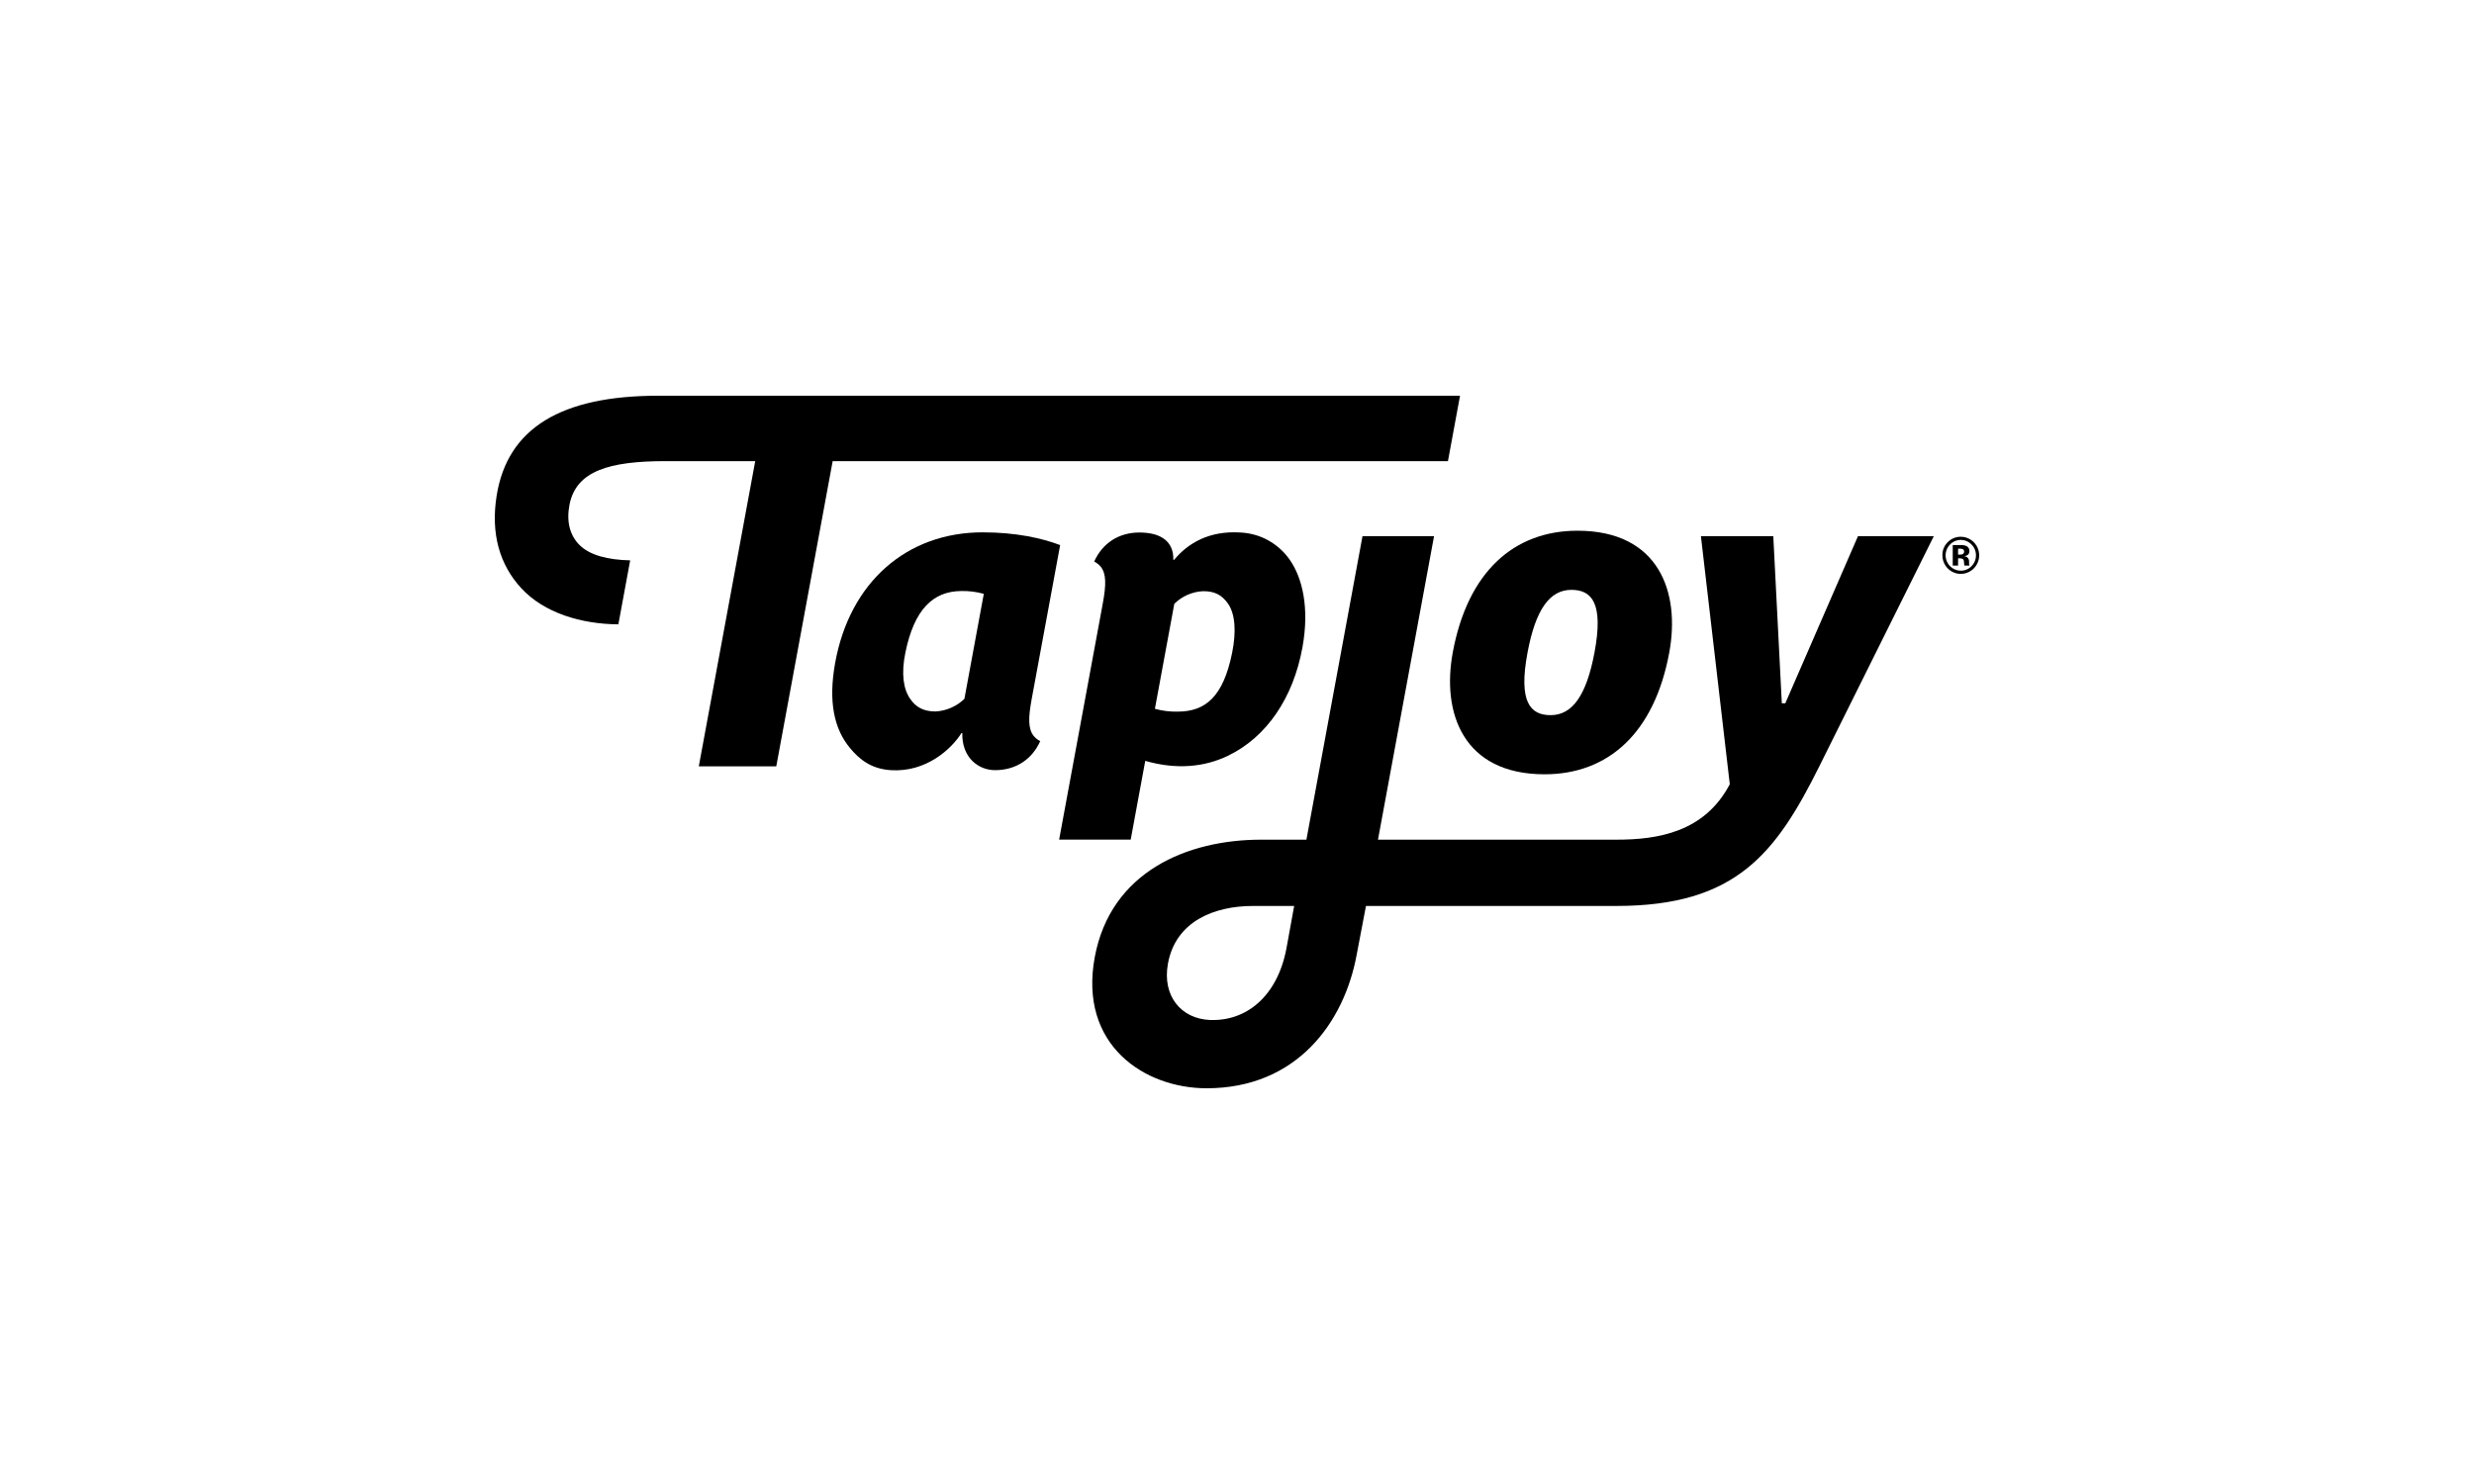 <svg width="200" height="120" viewBox="0 0 200 120" fill="none" xmlns="http://www.w3.org/2000/svg">
<path d="M128.9 52.763C129.647 48.782 128.692 47.697 127.033 47.697C125.273 47.697 124.139 49.293 123.487 52.763C122.74 56.743 123.694 57.829 125.353 57.829C127.114 57.829 128.248 56.232 128.9 52.763ZM134.945 52.763C133.739 59.298 129.992 62.611 124.864 62.611C118.265 62.611 116.542 57.626 117.442 52.763C118.65 46.227 122.395 42.915 127.524 42.915C134.122 42.915 135.845 47.9 134.945 52.763Z" fill="black"/>
<path d="M79.439 43.046C73.299 43.046 68.695 47.078 67.515 53.598C66.939 56.784 67.451 58.949 68.692 60.461C69.495 61.44 70.454 62.174 71.999 62.277C74.861 62.468 76.913 60.574 77.728 59.274H77.793C77.744 61.273 79.109 62.277 80.439 62.277C82.126 62.277 83.428 61.403 84.093 59.93C83.893 59.828 83.715 59.687 83.569 59.516C83.108 58.938 83.119 58.056 83.405 56.509L85.703 44.077C84.249 43.522 82.136 43.046 79.439 43.046ZM75.636 57.531C74.642 57.531 74.038 57.173 73.587 56.523C73.027 55.718 72.843 54.486 73.192 52.772C73.906 49.262 75.441 47.808 77.704 47.792C78.321 47.777 78.936 47.854 79.531 48.02L77.963 56.511C77.332 57.119 76.508 57.481 75.636 57.531Z" fill="black"/>
<path d="M97.26 47.805C98.253 47.795 98.818 48.165 99.275 48.815C99.854 49.64 99.955 51.076 99.606 52.791C98.893 56.299 97.491 57.544 95.192 57.544C94.575 57.557 93.959 57.48 93.363 57.316L94.932 48.826C95.556 48.209 96.385 47.845 97.26 47.805ZM92.583 61.525C95.11 62.253 97.364 62.027 99.258 61.118C102.412 59.602 104.554 56.416 105.292 52.341C105.869 49.156 105.292 46.723 104.251 45.245C103.797 44.6 103.203 44.067 102.514 43.688C101.824 43.309 101.058 43.095 100.273 43.06C97.789 42.901 96.057 43.893 94.919 45.267H94.853C94.888 43.865 93.956 43.06 92.109 43.06C90.424 43.06 89.12 43.934 88.456 45.407C88.655 45.51 88.833 45.65 88.98 45.82C89.441 46.397 89.431 47.281 89.144 48.829L85.621 67.896H91.407L92.583 61.525Z" fill="black"/>
<path d="M104 76.676C103.259 80.617 100.708 82.604 97.794 82.477C95.507 82.376 93.933 80.56 94.419 77.909C95.041 74.518 98.127 73.258 101.296 73.258H104.621L104 76.676ZM150.201 43.354L144.324 56.872H144.044L143.354 43.354H137.503L139.837 63.415C137.792 67.298 134.027 67.898 130.663 67.898H111.397L115.93 43.354H110.146L105.611 67.898H101.95C95.99 67.898 89.788 70.478 88.502 77.392C87.179 84.529 92.551 88 97.54 88C104.852 88 108.666 82.658 109.669 77.229L110.426 73.258H130.67C140.346 73.258 143.569 69.011 147.084 61.946C150.257 55.567 156.331 43.354 156.331 43.354H150.201Z" fill="black"/>
<path d="M62.754 61.97L67.314 37.288H117.053L118.03 32H53.202C45.388 32 41.021 34.606 40.149 40.086C39.658 43.164 40.397 45.67 42.133 47.557C43.975 49.559 46.972 50.464 49.989 50.486L50.944 45.312C49.172 45.27 47.665 44.912 46.817 44.04C46.058 43.263 45.774 42.148 46.043 40.789C46.584 38.076 49.257 37.288 53.81 37.288H61.053L56.491 61.97H62.754Z" fill="black"/>
<path d="M159.554 45.974C159.345 46.183 159.079 46.324 158.791 46.38C158.502 46.436 158.203 46.404 157.933 46.289C157.662 46.174 157.431 45.981 157.27 45.733C157.108 45.486 157.023 45.196 157.026 44.9C157.021 44.695 157.06 44.492 157.14 44.304C157.22 44.115 157.339 43.947 157.49 43.809C157.765 43.544 158.132 43.399 158.513 43.403C158.808 43.404 159.097 43.493 159.342 43.659C159.587 43.826 159.778 44.062 159.889 44.337C160.001 44.613 160.028 44.916 159.969 45.207C159.909 45.499 159.765 45.766 159.554 45.974ZM157.639 44.033C157.468 44.207 157.353 44.428 157.306 44.668C157.26 44.908 157.285 45.156 157.378 45.382C157.471 45.608 157.629 45.801 157.831 45.937C158.033 46.073 158.27 46.146 158.513 46.147C158.674 46.149 158.834 46.118 158.983 46.055C159.132 45.992 159.267 45.899 159.378 45.782C159.494 45.667 159.586 45.529 159.647 45.378C159.709 45.226 159.74 45.064 159.737 44.9C159.739 44.739 159.708 44.579 159.647 44.43C159.585 44.281 159.495 44.146 159.38 44.033C159.268 43.914 159.132 43.821 158.983 43.756C158.833 43.692 158.672 43.659 158.51 43.659C158.347 43.659 158.186 43.692 158.036 43.756C157.887 43.821 157.752 43.914 157.639 44.033ZM157.861 45.733V44.073C157.963 44.073 158.116 44.074 158.32 44.074C158.524 44.075 158.637 44.076 158.66 44.077C158.773 44.082 158.884 44.111 158.985 44.163C159.055 44.2 159.114 44.258 159.153 44.328C159.192 44.398 159.21 44.478 159.205 44.559C159.21 44.615 159.202 44.671 159.182 44.724C159.162 44.776 159.13 44.823 159.089 44.861C159.006 44.925 158.907 44.964 158.803 44.972C158.887 44.986 158.967 45.018 159.037 45.068C159.088 45.114 159.128 45.172 159.153 45.237C159.178 45.301 159.188 45.371 159.182 45.44V45.589C159.182 45.605 159.184 45.621 159.186 45.637C159.188 45.654 159.192 45.67 159.198 45.686L159.213 45.733H158.801C158.785 45.657 158.776 45.581 158.774 45.503C158.774 45.435 158.765 45.366 158.747 45.3C158.737 45.272 158.721 45.247 158.7 45.225C158.679 45.204 158.654 45.188 158.626 45.178C158.578 45.162 158.529 45.153 158.478 45.152L158.384 45.146H158.293V45.733H157.861ZM158.648 44.4C158.567 44.374 158.482 44.362 158.398 44.366H158.293V44.847H158.46C158.543 44.852 158.626 44.831 158.696 44.786C158.725 44.763 158.749 44.733 158.763 44.699C158.778 44.664 158.784 44.627 158.781 44.589C158.783 44.547 158.77 44.506 158.746 44.472C158.722 44.438 158.688 44.413 158.648 44.4Z" fill="black"/>
</svg>
